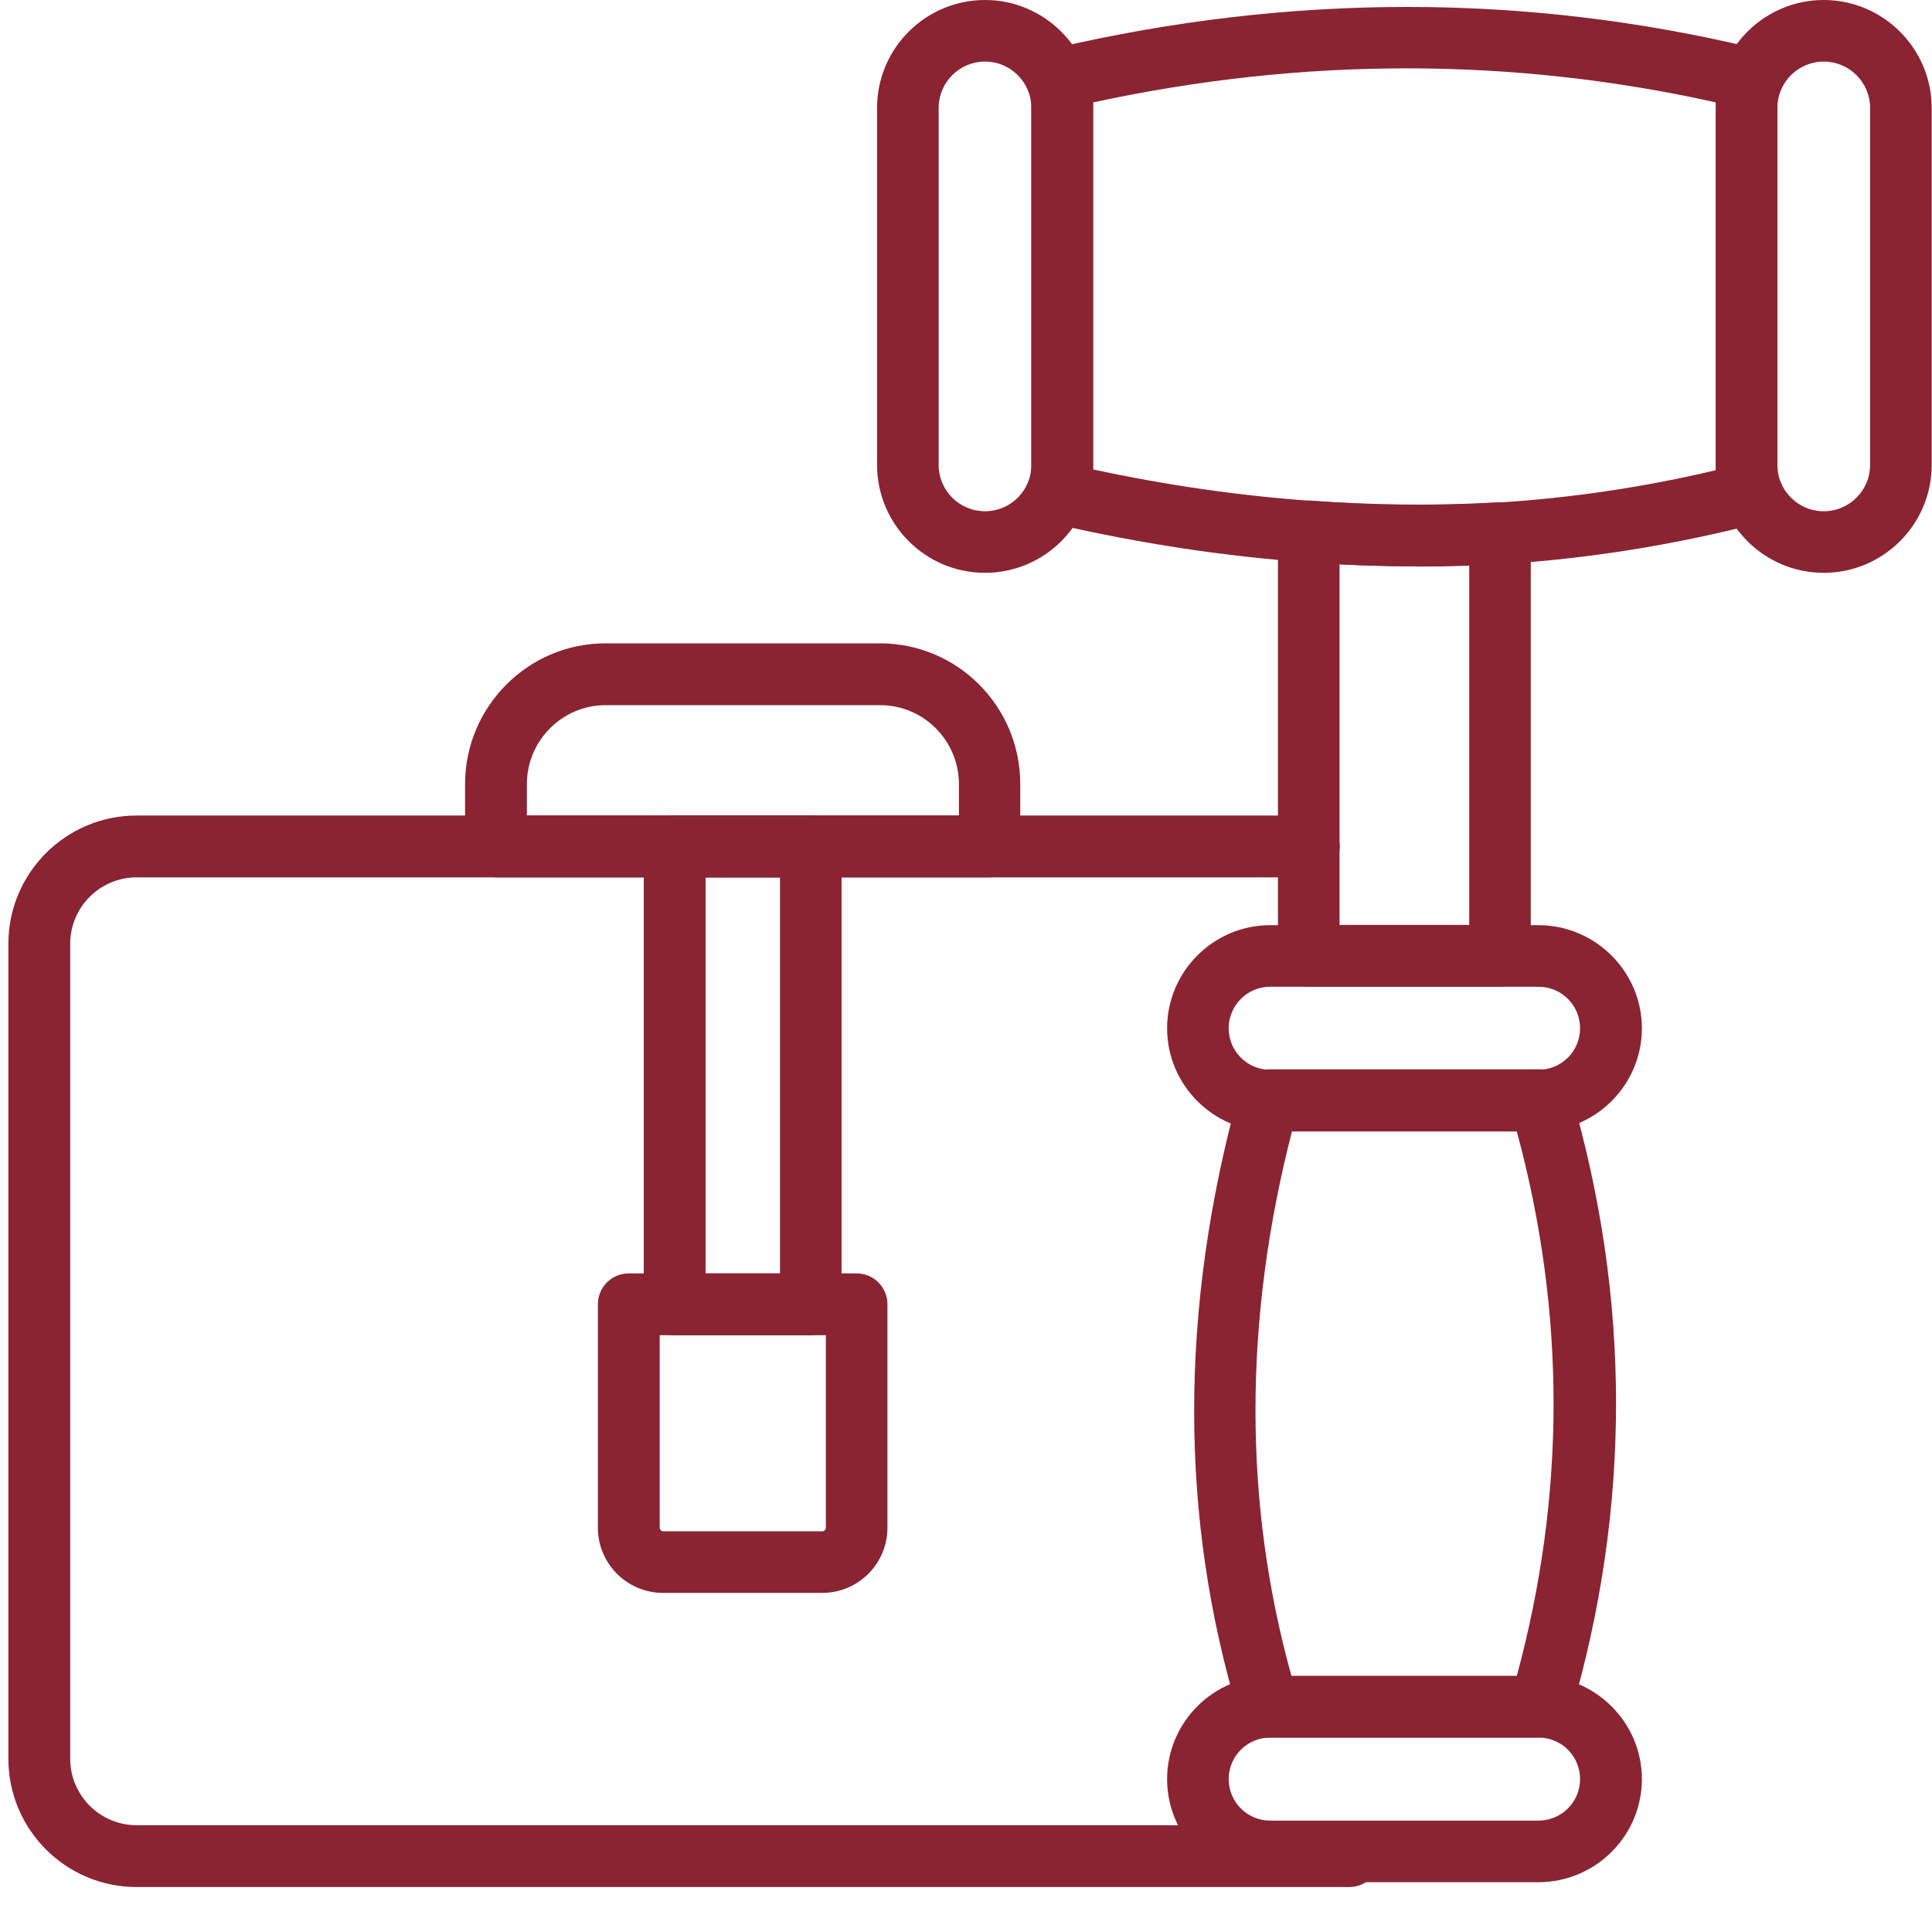 <svg xmlns="http://www.w3.org/2000/svg" width="80" height="79" viewBox="0 0 80 79" fill="none"><g clip-path="url(#clip0_17351_161)"><path d="M62.117 40.86H54.197C53.487 40.86 52.917 40.29 52.917 39.58V22.01C52.917 21.65 53.067 21.32 53.327 21.07C53.587 20.83 53.927 20.71 54.287 20.73C56.847 20.92 59.457 20.95 62.037 20.8C62.387 20.78 62.737 20.91 62.987 21.15C63.247 21.39 63.387 21.73 63.387 22.08V39.58C63.387 40.29 62.817 40.86 62.107 40.86H62.117ZM55.467 38.3H60.837V23.41C59.047 23.47 57.247 23.46 55.467 23.37V38.3Z" fill="#8A2432"></path><path d="M63.787 71.95H52.527C51.967 71.95 51.467 71.58 51.307 71.04C48.827 62.87 48.827 54.19 51.307 45.22C51.457 44.67 51.967 44.28 52.537 44.28H63.797C64.367 44.28 64.867 44.65 65.027 45.2C67.547 53.77 67.547 62.46 65.027 71.02C64.867 71.56 64.367 71.94 63.797 71.94L63.787 71.95ZM53.477 69.4H62.807C64.837 61.91 64.837 54.34 62.807 46.85H53.497C51.487 54.67 51.487 62.25 53.477 69.4Z" fill="#8A2432"></path><path d="M63.697 46.85H52.597C50.247 46.85 48.327 44.93 48.327 42.58C48.327 40.23 50.247 38.31 52.597 38.31H63.697C66.057 38.31 67.987 40.23 67.987 42.58C67.987 44.93 66.067 46.85 63.697 46.85ZM52.597 40.86C51.647 40.86 50.877 41.63 50.877 42.58C50.877 43.53 51.647 44.3 52.597 44.3H63.697C64.657 44.3 65.427 43.53 65.427 42.58C65.427 41.63 64.667 40.86 63.697 40.86H52.597Z" fill="#8A2432"></path><path d="M63.697 77.94H52.597C50.247 77.94 48.327 76.02 48.327 73.67C48.327 71.32 50.247 69.4 52.597 69.4H63.697C66.057 69.4 67.987 71.32 67.987 73.67C67.987 76.02 66.067 77.94 63.697 77.94ZM52.597 71.95C51.647 71.95 50.877 72.72 50.877 73.67C50.877 74.62 51.647 75.39 52.597 75.39H63.697C64.657 75.39 65.427 74.62 65.427 73.67C65.427 72.72 64.667 71.95 63.697 71.95H52.597Z" fill="#8A2432"></path><path d="M58.657 23.45C57.127 23.45 55.607 23.39 54.097 23.28C50.727 23.04 47.227 22.51 43.697 21.7C43.117 21.57 42.707 21.05 42.707 20.46V3.23C42.707 2.64 43.117 2.12 43.697 1.99C53.437 -0.28 63.167 -0.28 72.617 1.99C73.187 2.13 73.597 2.64 73.597 3.23V20.47C73.597 21.05 73.197 21.56 72.637 21.71C69.227 22.58 65.717 23.14 62.197 23.36C61.017 23.43 59.837 23.46 58.657 23.46V23.45ZM45.267 19.44C48.327 20.1 51.357 20.53 54.287 20.74C56.857 20.93 59.467 20.96 62.047 20.81C65.077 20.62 68.097 20.17 71.047 19.47V4.24C62.607 2.36 53.947 2.36 45.267 4.24V19.43V19.44Z" fill="#8A2432"></path><path d="M75.517 23.72C73.047 23.72 71.047 21.71 71.047 19.25V4.47C71.047 2 73.057 0 75.517 0C77.977 0 79.987 2.01 79.987 4.47V19.25C79.987 21.72 77.977 23.72 75.517 23.72ZM75.517 2.55C74.457 2.55 73.597 3.41 73.597 4.47V19.25C73.597 20.31 74.457 21.17 75.517 21.17C76.577 21.17 77.437 20.31 77.437 19.25V4.47C77.437 3.41 76.577 2.55 75.517 2.55Z" fill="#8A2432"></path><path d="M40.787 23.72C38.317 23.72 36.317 21.71 36.317 19.25V4.47C36.317 2 38.327 0 40.787 0C43.247 0 45.257 2.01 45.257 4.47V19.25C45.257 21.72 43.247 23.72 40.787 23.72ZM40.787 2.55C39.727 2.55 38.867 3.41 38.867 4.47V19.25C38.867 20.31 39.727 21.17 40.787 21.17C41.847 21.17 42.707 20.31 42.707 19.25V4.47C42.707 3.41 41.847 2.55 40.787 2.55Z" fill="#8A2432"></path><path d="M55.867 78.14H5.657C2.727 78.14 0.347 75.76 0.347 72.83V39.08C0.347 36.15 2.727 33.77 5.657 33.77H54.197C54.907 33.77 55.477 34.34 55.477 35.05C55.477 35.76 54.907 36.33 54.197 36.33H5.657C4.137 36.33 2.907 37.57 2.907 39.08V72.83C2.907 74.35 4.147 75.58 5.657 75.58H55.867C56.577 75.58 57.147 76.15 57.147 76.86C57.147 77.57 56.577 78.14 55.867 78.14Z" fill="#8A2432"></path><path d="M34.037 65.96H27.457C25.967 65.96 24.757 64.75 24.757 63.26V54.01C24.757 53.3 25.327 52.73 26.037 52.73H35.467C36.177 52.73 36.747 53.3 36.747 54.01V63.26C36.747 64.75 35.537 65.96 34.047 65.96H34.037ZM27.317 55.29V63.26C27.317 63.34 27.387 63.41 27.467 63.41H34.047C34.127 63.41 34.197 63.34 34.197 63.26V55.29H27.327H27.317Z" fill="#8A2432"></path><path d="M33.567 55.29H27.937C27.227 55.29 26.657 54.72 26.657 54.01V35.05C26.657 34.34 27.227 33.77 27.937 33.77H33.567C34.277 33.77 34.847 34.34 34.847 35.05V54.01C34.847 54.72 34.277 55.29 33.567 55.29ZM29.217 52.73H32.297V36.33H29.217V52.73Z" fill="#8A2432"></path><path d="M40.977 36.33H20.537C19.827 36.33 19.257 35.76 19.257 35.05V32.47C19.257 29.26 21.867 26.64 25.067 26.64H36.437C39.647 26.64 42.247 29.25 42.247 32.47V35.05C42.247 35.76 41.677 36.33 40.967 36.33H40.977ZM21.817 33.77H39.707V32.47C39.707 30.67 38.247 29.2 36.447 29.2H25.077C23.277 29.2 21.817 30.67 21.817 32.47V33.77Z" fill="#8A2432"></path></g><defs><clipPath id="clip0_17351_161"><rect width="79.64" height="78.14" fill="white" transform="translate(0.347)"></rect></clipPath></defs></svg>